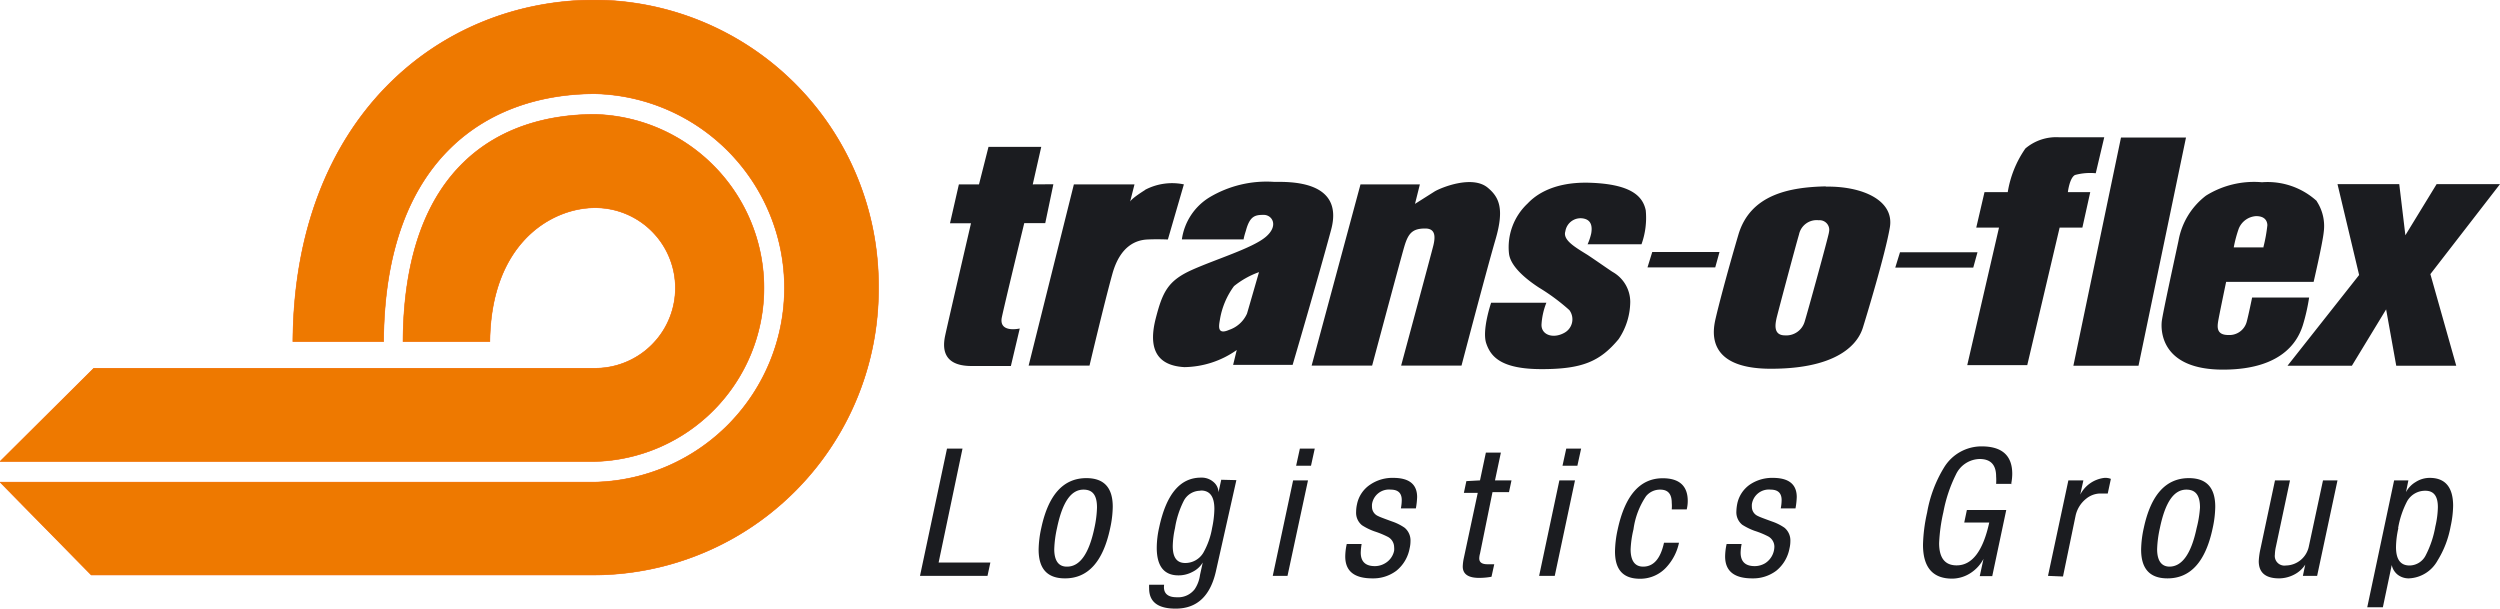 <svg id="Layer_1" data-name="Layer 1" xmlns="http://www.w3.org/2000/svg" viewBox="0 0 200 48.7"><defs><style>.cls-1{fill:#1b1c20;}.cls-2,.cls-3{fill:#ee7900;}.cls-3{stroke:#f57215;stroke-miterlimit:3.86;stroke-width:0.04px;}</style></defs><title>dopravci</title><path id="path5499" class="cls-1" d="M82.62,14.75l.68-3H79.08l-.76,3H76.71L76,17.86h1.68s-1.89,8.14-2.07,9-.29,2.42,2.11,2.42h3.15l.71-3s-1.71.4-1.43-.91,1.79-7.52,1.79-7.52h1.68l.65-3.11Zm9,.44c-1,.63-1.17.86-1.21.94l.35-1.38H85.91l-3.62,14.5h4.87s1.18-5,1.83-7.34,2-2.71,2.79-2.75,1.65,0,1.65,0l1.28-4.41A4.64,4.64,0,0,0,91.6,15.19Zm10.31-.64a8.89,8.89,0,0,0-5.16,1.23,4.71,4.71,0,0,0-2.22,3.37h4.94s0-.13.18-.69c.32-1.2.75-1.27,1.43-1.27s1.22.87.15,1.77-4,1.78-5.91,2.64S93,23.37,92.46,25.47s-.18,3.76,2.29,3.9A7.42,7.42,0,0,0,98.94,28l-.29,1.19h4.76s2-6.8,3.08-10.81S103.05,14.55,101.91,14.55ZM99.76,25.09a2.41,2.41,0,0,1-1.43,1.3c-1,.44-.81-.37-.74-.8a6.22,6.22,0,0,1,1.13-2.7,6.84,6.84,0,0,1,2-1.12S99.9,24.62,99.76,25.09ZM119,15c-1.24-1-3.69,0-4.22.31l-1.58,1,.39-1.56h-4.75l-3.91,14.5h4.84s2.25-8.42,2.57-9.51.66-1.46,1.68-1.46c.79,0,.83.6.65,1.35-.13.54-2.58,9.62-2.58,9.62h4.83s2-7.63,2.72-10.09S119.94,15.77,119,15Zm8,4.54h4.32a6.25,6.25,0,0,0,.34-2.71c-.23-1.12-1.15-2.1-4.46-2.21s-4.65,1.31-5,1.67a4.79,4.79,0,0,0-1.48,4c.13,1.1,1.54,2.16,2.4,2.72a16.24,16.24,0,0,1,2.43,1.8,1.23,1.23,0,0,1-.43,1.83c-.87.47-1.82.16-1.8-.67a5.59,5.59,0,0,1,.39-1.75h-4.42s-.75,2.19-.39,3.25,1.18,2.06,4.43,2.06,4.67-.61,6.16-2.4a5.41,5.41,0,0,0,.93-3A2.76,2.76,0,0,0,129,21.75c-.5-.33-1.29-.89-2-1.36-1-.62-2-1.19-1.77-1.89a1.23,1.23,0,0,1,1.53-1c.61.16.61.74.54,1.16A4.52,4.52,0,0,1,127,19.56Zm5.18.62-.38,1.23h5.42l.34-1.23Zm13.89-5.25c-2.91.06-6.05.65-7,3.87s-1.61,5.79-1.79,6.57-1.12,4.15,4.39,4.15c6.3,0,7.19-2.75,7.37-3.32s1.79-5.85,2.15-8S149,14.88,146.06,14.93Zm.25,3.67c-.09.51-1.77,6.6-1.95,7.16a1.53,1.53,0,0,1-1.57,1.09c-1,0-.75-1-.68-1.36.12-.51,1.54-5.84,1.8-6.71a1.44,1.44,0,0,1,1.58-1.14A.77.77,0,0,1,146.31,18.6ZM152,20.18l-.38,1.23h6.24l.34-1.23ZM166,14a4.64,4.64,0,0,1,1.66-.14l.68-2.88H164.7a3.81,3.81,0,0,0-2.67.9,8.47,8.47,0,0,0-1.41,3.49h-1.86l-.66,2.84h1.82l-2.54,11h4.8l2.59-11h1.82l.63-2.84h-1.79S165.56,14.23,166,14Zm3.68-3-3.81,18.26h5.21L174.88,11Zm15.68,5.1a5.84,5.84,0,0,0-4.4-1.52,7.26,7.26,0,0,0-4.48,1.07,5.8,5.8,0,0,0-2.2,3.61c-.34,1.59-1.28,5.88-1.34,6.46s-.18,3.85,4.9,3.85,6.09-2.64,6.39-3.56a15.49,15.49,0,0,0,.5-2.21h-4.56s-.32,1.56-.45,2a1.43,1.43,0,0,1-1.46,1c-.94,0-.88-.63-.81-1.08s.64-3.17.64-3.17h7s.72-3.09.81-4A3.6,3.6,0,0,0,185.33,16.09Zm-4.26,3.69h-2.4a10.14,10.14,0,0,1,.4-1.5,1.6,1.6,0,0,1,1.39-1c.79,0,.89.49.9.72A12.32,12.32,0,0,1,181.07,19.78ZM200,14.73h-5.07l-2.5,4.09-.49-4.09H187L188.73,22,183,29.26h5.15l2.74-4.51.81,4.51h4.8l-2.07-7.33Z"/><path id="path5503" class="cls-2" d="M47.61,29.46a6.42,6.42,0,0,0,0-12.84c-3.47,0-8.34,2.8-8.42,10.71H32.24C32.31,13.24,40.07,9.15,47.6,9.15a13.89,13.89,0,0,1,0,27.77H0l7.5-7.46Z"/><path id="path5511" class="cls-2" d="M47.61,38.57a15.54,15.54,0,0,0,0-31.07c-8.41,0-16.84,5-16.92,19.83H23.43C23.52,9.46,35.13,0,47.6,0A22.83,22.83,0,0,1,70.28,23,22.84,22.84,0,0,1,47.6,46H7.3L0,38.57Z"/><path id="path5507" class="cls-3" d="M47.61,29.46a6.42,6.42,0,0,0,0-12.84c-3.47,0-8.34,2.8-8.42,10.71H32.24C32.31,13.24,40.07,9.15,47.6,9.15a13.89,13.89,0,0,1,0,27.77H0l7.5-7.46Zm0,9.11a15.54,15.54,0,0,0,0-31.07c-8.41,0-16.84,5-16.92,19.83H23.43C23.52,9.46,35.13,0,47.6,0A22.83,22.83,0,0,1,70.28,23,22.84,22.84,0,0,1,47.6,46H7.3L0,38.57Z"/><path id="path5519" class="cls-1" d="M73.6,46.07l2.16-10.18H77L75.09,45h4.14L79,46.07Z"/><path id="path5523" class="cls-1" d="M85.37,45.33c1,0,1.74-1,2.18-3.08a8.67,8.67,0,0,0,.21-1.65c0-1-.36-1.43-1.08-1.43-1,0-1.69,1-2.12,3.08a9,9,0,0,0-.22,1.68c0,.93.35,1.4,1,1.4M83.3,42.25c.57-2.68,1.78-4,3.61-4,1.41,0,2.11.76,2.11,2.29a8.43,8.43,0,0,1-.21,1.73c-.57,2.68-1.78,4-3.61,4-1.41,0-2.11-.76-2.11-2.3a8.5,8.5,0,0,1,.21-1.72"/><path id="path5527" class="cls-1" d="M96,39.26a1.49,1.49,0,0,0-1.3.81A7.33,7.33,0,0,0,94,42.25a7.2,7.2,0,0,0-.18,1.44c0,.9.32,1.35,1,1.35a1.68,1.68,0,0,0,1.44-.81,6.07,6.07,0,0,0,.71-2,7.91,7.91,0,0,0,.18-1.51c0-1-.36-1.48-1.08-1.48m2.84-.83L97.3,45.58c-.44,2.08-1.52,3.11-3.25,3.11-1.42,0-2.12-.54-2.12-1.62a2.81,2.81,0,0,1,0-.29h1.2c-.09.65.25,1,1,1a1.67,1.67,0,0,0,1.45-.65A2.66,2.66,0,0,0,96,46l.22-1h0a1.93,1.93,0,0,1-.82.75,2.35,2.35,0,0,1-1.12.28c-1.16,0-1.74-.74-1.74-2.21a7.54,7.54,0,0,1,.19-1.61c.57-2.68,1.68-4,3.35-4a1.44,1.44,0,0,1,1,.35,1.1,1.1,0,0,1,.4.82h0l.22-1Z"/><path id="path5531" class="cls-1" d="M103.69,37.26l.3-1.37h1.19l-.3,1.37Zm-1.87,8.81,1.63-7.64h1.19L103,46.07Z"/><path id="path5535" class="cls-1" d="M113.27,40.67h-1.2a3.53,3.53,0,0,0,.07-.66c0-.56-.29-.84-.88-.84a1.37,1.37,0,0,0-1.5,1.17,1.69,1.69,0,0,0,0,.23.8.8,0,0,0,.5.72c.08.05.45.19,1.11.43a4,4,0,0,1,1,.5,1.32,1.32,0,0,1,.47,1.07,2.54,2.54,0,0,1-.07.58,3,3,0,0,1-1.06,1.79,3.08,3.08,0,0,1-1.92.61c-1.45,0-2.17-.58-2.17-1.75a4.8,4.8,0,0,1,.12-1h1.19a5,5,0,0,0-.07.69c0,.72.38,1.08,1.13,1.08a1.59,1.59,0,0,0,.82-.23,1.51,1.51,0,0,0,.72-1,1.53,1.53,0,0,0,0-.3.94.94,0,0,0-.5-.81,7.25,7.25,0,0,0-1.07-.44,4.74,4.74,0,0,1-1-.49,1.28,1.28,0,0,1-.47-1.07,2.85,2.85,0,0,1,.07-.61,2.47,2.47,0,0,1,1.07-1.58,3.16,3.16,0,0,1,1.83-.53c1.27,0,1.91.51,1.91,1.54a6.11,6.11,0,0,1-.1.9"/><path id="path5539" class="cls-1" d="M118.4,38.43l.47-2.22h1.2l-.47,2.22h1.32l-.2.94H119.4l-1,4.92a1.54,1.54,0,0,0-.06.38c0,.32.22.47.66.47l.54,0-.22,1a5.33,5.33,0,0,1-1,.09c-.87,0-1.3-.31-1.3-.91a3.69,3.69,0,0,1,.07-.6l1.13-5.29h-1.11l.2-.94Z"/><path id="path5543" class="cls-1" d="M125,37.26l.3-1.37h1.19l-.3,1.37Zm-1.87,8.81,1.62-7.64H126l-1.62,7.64Z"/><path id="path5547" class="cls-1" d="M134.93,40.75h-1.19a3.15,3.15,0,0,0,0-.52c0-.71-.3-1.06-.92-1.06a1.44,1.44,0,0,0-1.14.53,6.21,6.21,0,0,0-1,2.64,8.25,8.25,0,0,0-.23,1.61c0,.92.35,1.38,1,1.38.84,0,1.39-.64,1.67-1.91h1.2a4.13,4.13,0,0,1-.94,1.88,2.83,2.83,0,0,1-2.18,1c-1.36,0-2-.73-2-2.18a8.68,8.68,0,0,1,.21-1.74q.88-4.12,3.61-4.12c1.32,0,2,.61,2,1.82a2.8,2.8,0,0,1-.09.7"/><path id="path5551" class="cls-1" d="M143.66,40.67h-1.2a3.53,3.53,0,0,0,.07-.66c0-.56-.29-.84-.88-.84a1.37,1.37,0,0,0-1.5,1.17,1.69,1.69,0,0,0,0,.23.8.8,0,0,0,.5.72c.08.05.45.19,1.11.43a4,4,0,0,1,1,.5,1.32,1.32,0,0,1,.47,1.07,2.54,2.54,0,0,1-.07.58,3,3,0,0,1-1.06,1.79,3.08,3.08,0,0,1-1.92.61c-1.44,0-2.17-.58-2.17-1.75a4.8,4.8,0,0,1,.12-1h1.2a4,4,0,0,0-.08.69c0,.72.38,1.08,1.13,1.08a1.65,1.65,0,0,0,.83-.23,1.6,1.6,0,0,0,.74-1.34.94.94,0,0,0-.5-.81,6.77,6.77,0,0,0-1.07-.44,5,5,0,0,1-1-.49,1.28,1.28,0,0,1-.47-1.07,3.68,3.68,0,0,1,.07-.61A2.47,2.47,0,0,1,140,38.76a3.18,3.18,0,0,1,1.83-.53c1.27,0,1.91.51,1.91,1.54a6.11,6.11,0,0,1-.1.9"/><path id="path5555" class="cls-1" d="M161,38.71h-1.31a4.18,4.18,0,0,0,0-.59c0-.94-.44-1.4-1.32-1.4a2.15,2.15,0,0,0-1.9,1.25,11.46,11.46,0,0,0-1,3,13.6,13.6,0,0,0-.34,2.48c0,1.19.47,1.78,1.4,1.78q1.86,0,2.61-3.43h-2l.21-1h3.15l-1.12,5.29h-1l.3-1.38h0a3,3,0,0,1-1,1.11,2.74,2.74,0,0,1-1.51.47c-1.55,0-2.33-.9-2.33-2.71a12.94,12.94,0,0,1,.33-2.58,10.25,10.25,0,0,1,1.36-3.61,3.51,3.51,0,0,1,3-1.68c1.63,0,2.45.73,2.45,2.2a4.19,4.19,0,0,1-.09.82"/><path id="path5559" class="cls-1" d="M163.84,46.07l1.63-7.64h1.2l-.25,1.14h0a2.5,2.5,0,0,1,1.94-1.34,1.22,1.22,0,0,1,.51.08l-.25,1.17-.63,0a1.83,1.83,0,0,0-1.1.42,2.38,2.38,0,0,0-.85,1.39l-1,4.83Z"/><path id="path5563" class="cls-1" d="M173.55,45.33c1,0,1.74-1,2.18-3.08A8.83,8.83,0,0,0,176,40.6c0-1-.37-1.43-1.09-1.43-1,0-1.69,1-2.12,3.08a9,9,0,0,0-.22,1.68c0,.93.35,1.4,1,1.4m-2.07-3.08c.57-2.68,1.78-4,3.61-4,1.41,0,2.11.76,2.11,2.29a8.43,8.43,0,0,1-.21,1.73c-.57,2.68-1.78,4-3.61,4-1.41,0-2.11-.76-2.11-2.3a8.5,8.5,0,0,1,.21-1.72"/><path id="path5567" class="cls-1" d="M187,38.43l-1.63,7.64h-1.14l.19-.9h0a2.31,2.31,0,0,1-.91.81,2.66,2.66,0,0,1-1.17.29c-1.1,0-1.64-.46-1.64-1.38a5.86,5.86,0,0,1,.14-1L182,38.43h1.2l-1.12,5.27a3.35,3.35,0,0,0-.09.67.77.77,0,0,0,.88.87,1.91,1.91,0,0,0,1.84-1.54l1.13-5.27Z"/><path id="path5571" class="cls-1" d="M191.87,42.25a7.28,7.28,0,0,0-.19,1.51c0,1,.36,1.48,1.09,1.48a1.47,1.47,0,0,0,1.29-.82,8,8,0,0,0,.77-2.31,7.28,7.28,0,0,0,.2-1.54c0-.88-.33-1.31-1-1.31a1.65,1.65,0,0,0-1.46.84,7.24,7.24,0,0,0-.72,2.15m-2.47,6.33,2.15-10.15h1.14l-.19.94h0a2.05,2.05,0,0,1,.76-.8,2.08,2.08,0,0,1,1.14-.34c1.24,0,1.87.75,1.87,2.24a8.18,8.18,0,0,1-.2,1.64A7.82,7.82,0,0,1,195,44.85a2.75,2.75,0,0,1-2.29,1.42,1.44,1.44,0,0,1-.89-.29,1.33,1.33,0,0,1-.48-.78h0l-.71,3.38Z"/></svg>